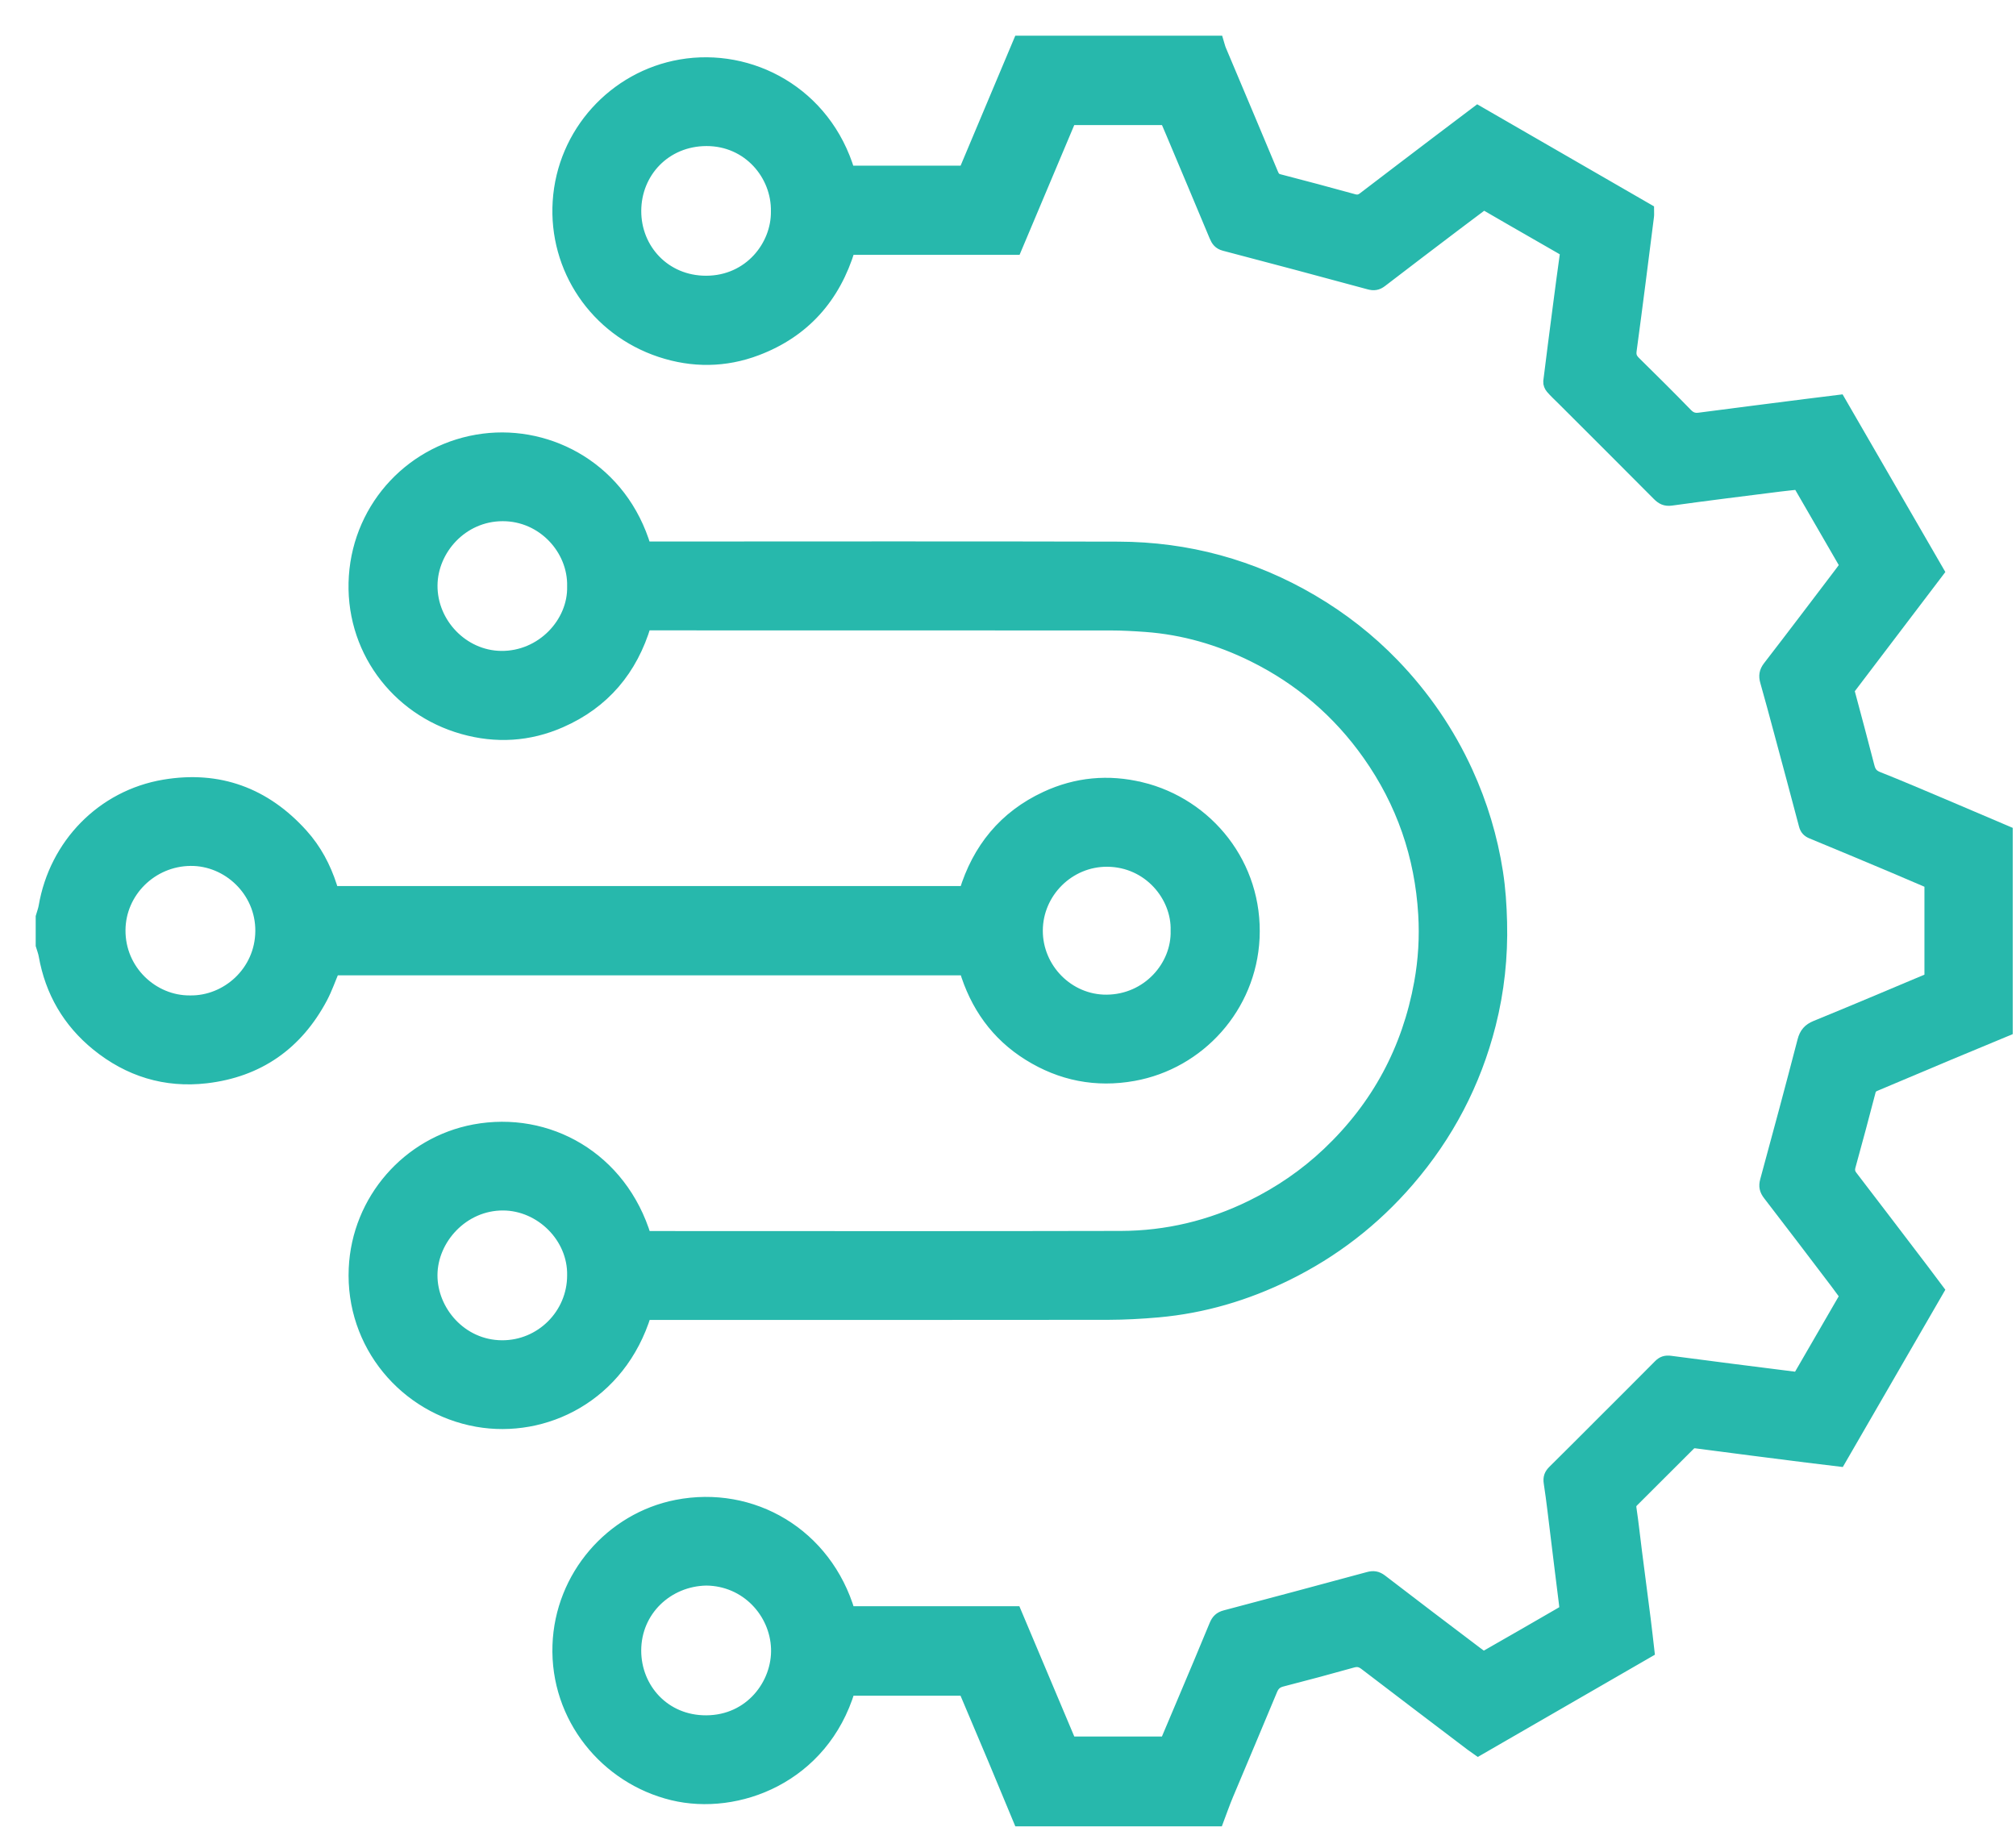 <svg width="48" height="44" viewBox="0 0 48 44" fill="none" xmlns="http://www.w3.org/2000/svg">
<path d="M46.278 19.177C45.757 18.957 45.237 18.733 44.711 18.525C44.578 18.472 44.518 18.396 44.484 18.264C44.328 17.656 44.164 17.05 43.998 16.428C44.706 15.495 45.42 14.555 46.138 13.61C45.354 12.254 44.576 10.909 43.791 9.552C43.518 9.586 43.248 9.618 42.977 9.653C42.139 9.76 41.3 9.866 40.462 9.976C40.334 9.993 40.245 9.961 40.152 9.866C39.748 9.45 39.336 9.042 38.923 8.635C38.837 8.551 38.8 8.476 38.818 8.346C38.962 7.282 39.096 6.217 39.231 5.152C39.237 5.11 39.232 5.066 39.232 5.001C37.891 4.227 36.54 3.447 35.182 2.663C34.872 2.897 34.57 3.125 34.268 3.354C33.668 3.81 33.068 4.265 32.47 4.723C32.393 4.782 32.323 4.796 32.23 4.771C31.636 4.608 31.042 4.447 30.446 4.294C30.35 4.269 30.317 4.211 30.285 4.135C30.098 3.687 29.91 3.24 29.722 2.793C29.498 2.26 29.272 1.727 29.048 1.194C29.022 1.132 29.008 1.065 28.988 1H24.273C23.837 2.036 23.401 3.072 22.971 4.095H20.206C19.647 2.214 17.864 1.278 16.207 1.565C14.636 1.837 13.413 3.163 13.309 4.801C13.208 6.388 14.185 7.845 15.727 8.357C16.49 8.61 17.264 8.603 18.015 8.318C19.141 7.892 19.864 7.074 20.214 5.918H24.176C24.613 4.881 25.045 3.856 25.478 2.828H27.765C27.815 2.944 27.861 3.052 27.907 3.16C28.252 3.98 28.598 4.799 28.94 5.62C28.983 5.722 29.031 5.793 29.153 5.825C30.302 6.126 31.45 6.433 32.597 6.744C32.711 6.776 32.793 6.764 32.887 6.691C33.474 6.239 34.065 5.792 34.654 5.345C34.877 5.176 35.101 5.009 35.327 4.839C35.561 4.975 35.787 5.106 36.013 5.236C36.401 5.46 36.789 5.683 37.179 5.906C37.248 5.945 37.299 5.983 37.286 6.078C37.229 6.483 37.176 6.889 37.123 7.295C37.046 7.892 36.967 8.488 36.894 9.086C36.889 9.133 36.915 9.196 36.947 9.233C37.028 9.328 37.121 9.412 37.209 9.5C37.968 10.258 38.727 11.015 39.483 11.776C39.572 11.865 39.651 11.91 39.79 11.891C40.653 11.771 41.517 11.665 42.38 11.556C42.527 11.537 42.675 11.524 42.826 11.507C43.208 12.167 43.584 12.818 43.959 13.466C43.914 13.528 43.878 13.579 43.84 13.628C43.268 14.381 42.698 15.136 42.12 15.884C42.033 15.997 42.02 16.096 42.057 16.225C42.17 16.62 42.275 17.017 42.382 17.413C42.582 18.157 42.783 18.9 42.979 19.646C43.004 19.741 43.051 19.79 43.141 19.827C43.791 20.095 44.439 20.367 45.087 20.64C45.384 20.765 45.68 20.893 45.97 21.017V23.301C45.931 23.321 45.904 23.337 45.875 23.349C44.998 23.717 44.122 24.09 43.241 24.449C43.072 24.518 42.99 24.613 42.945 24.787C42.656 25.9 42.357 27.011 42.055 28.12C42.02 28.248 42.041 28.337 42.121 28.441C42.661 29.14 43.194 29.845 43.729 30.548C43.807 30.651 43.882 30.756 43.958 30.859C43.574 31.521 43.198 32.172 42.827 32.813C42.777 32.813 42.746 32.816 42.715 32.812C41.735 32.688 40.754 32.566 39.774 32.435C39.661 32.42 39.589 32.442 39.512 32.52C39.069 32.968 38.622 33.412 38.177 33.857C37.785 34.249 37.394 34.643 36.998 35.033C36.916 35.114 36.886 35.187 36.905 35.31C36.972 35.746 37.019 36.184 37.074 36.622C37.138 37.139 37.2 37.657 37.266 38.175C37.288 38.35 37.292 38.35 37.143 38.436C36.857 38.601 36.572 38.767 36.286 38.931C35.964 39.117 35.641 39.301 35.319 39.485C35.26 39.442 35.209 39.406 35.16 39.368C34.401 38.793 33.641 38.219 32.887 37.638C32.785 37.56 32.699 37.549 32.582 37.581C31.447 37.888 30.311 38.193 29.174 38.493C29.051 38.525 28.988 38.588 28.941 38.702C28.698 39.295 28.447 39.884 28.198 40.475C28.054 40.818 27.909 41.16 27.764 41.502H25.479C25.044 40.472 24.61 39.442 24.171 38.399H20.212C19.663 36.534 17.903 35.514 16.113 35.864C14.558 36.168 13.361 37.538 13.304 39.178C13.245 40.897 14.438 42.34 16.016 42.722C17.55 43.094 19.584 42.32 20.213 40.23H22.96C22.978 40.264 22.997 40.295 23.011 40.329C23.234 40.856 23.458 41.382 23.679 41.91C23.879 42.386 24.076 42.863 24.274 43.34H28.988C29.065 43.137 29.135 42.932 29.219 42.733C29.567 41.901 29.921 41.072 30.266 40.239C30.319 40.11 30.393 40.047 30.528 40.013C31.088 39.87 31.646 39.719 32.203 39.563C32.323 39.53 32.409 39.55 32.508 39.626C33.348 40.269 34.191 40.907 35.034 41.547C35.084 41.584 35.135 41.618 35.194 41.66C36.541 40.882 37.888 40.105 39.242 39.323C39.212 39.066 39.185 38.814 39.153 38.562C39.085 38.027 39.014 37.492 38.946 36.957C38.901 36.612 38.866 36.266 38.814 35.922C38.802 35.842 38.818 35.795 38.87 35.743C39.321 35.295 39.771 34.845 40.22 34.395C40.267 34.348 40.31 34.331 40.383 34.34C41.264 34.457 42.146 34.568 43.028 34.68C43.281 34.712 43.533 34.741 43.796 34.773C44.575 33.424 45.353 32.079 46.138 30.723C46.02 30.566 45.906 30.412 45.79 30.259C45.221 29.512 44.653 28.764 44.081 28.019C44.017 27.935 44.006 27.861 44.033 27.763C44.196 27.17 44.357 26.576 44.511 25.98C44.536 25.883 44.599 25.855 44.674 25.824C45.248 25.582 45.82 25.34 46.394 25.099C46.853 24.907 47.313 24.717 47.772 24.526V19.813C47.274 19.601 46.777 19.388 46.279 19.177L46.278 19.177ZM16.814 6.716C15.822 6.718 15.114 5.943 15.118 5.02C15.121 4.096 15.828 3.331 16.82 3.328C17.827 3.326 18.521 4.157 18.505 5.034C18.516 5.859 17.852 6.714 16.814 6.716V6.716ZM16.817 40.997C15.809 41.002 15.118 40.215 15.117 39.306C15.117 38.343 15.887 37.624 16.817 37.607C17.78 37.617 18.479 38.393 18.508 39.256C18.536 40.104 17.878 40.992 16.817 40.997V40.997Z" fill="#27B8AC" stroke="#27B8AC" stroke-width="0.3"/>
<path d="M27.165 18.774C26.39 18.586 25.63 18.656 24.905 18.993C23.923 19.449 23.297 20.219 22.984 21.249H7.939C7.924 21.227 7.911 21.212 7.904 21.195C7.892 21.167 7.884 21.137 7.875 21.107C7.728 20.651 7.507 20.235 7.186 19.879C6.305 18.901 5.208 18.496 3.911 18.714C2.44 18.962 1.321 20.116 1.069 21.589C1.055 21.672 1.023 21.752 1 21.834V22.507C1.024 22.588 1.056 22.668 1.07 22.75C1.223 23.613 1.638 24.326 2.315 24.877C3.07 25.49 3.941 25.76 4.91 25.647C6.151 25.501 7.063 24.858 7.649 23.759C7.765 23.541 7.845 23.305 7.943 23.076H22.987C23.244 23.94 23.734 24.634 24.5 25.111C25.265 25.588 26.099 25.752 26.988 25.592C28.545 25.312 29.761 23.979 29.84 22.339C29.923 20.605 28.753 19.158 27.166 18.773L27.165 18.774ZM4.52 23.854C3.635 23.861 2.83 23.123 2.838 22.147C2.845 21.228 3.606 20.479 4.535 20.47C5.429 20.46 6.235 21.205 6.229 22.17C6.223 23.151 5.403 23.871 4.52 23.854ZM26.35 23.836C25.432 23.844 24.675 23.076 24.679 22.157C24.683 21.241 25.443 20.482 26.366 20.49C27.36 20.498 28.046 21.335 28.022 22.16C28.046 23.013 27.334 23.828 26.35 23.836Z" fill="#27B8AC" stroke="#27B8AC" stroke-width="0.3"/>
<path d="M35.733 21.96C35.723 21.562 35.697 21.165 35.636 20.773C35.507 19.945 35.268 19.151 34.919 18.387C34.482 17.432 33.896 16.579 33.169 15.825C32.595 15.231 31.949 14.726 31.236 14.307C29.813 13.471 28.273 13.053 26.628 13.048C22.948 13.038 19.269 13.045 15.59 13.045H15.355C14.804 11.184 13.098 10.273 11.515 10.475C9.849 10.687 8.57 12.039 8.456 13.721C8.342 15.42 9.436 16.887 11.023 17.334C11.812 17.557 12.594 17.51 13.343 17.181C14.372 16.731 15.035 15.944 15.357 14.861H15.611C19.222 14.861 22.832 14.861 26.443 14.863C26.723 14.863 27.003 14.879 27.282 14.899C28.181 14.965 29.033 15.213 29.839 15.611C30.953 16.162 31.872 16.946 32.59 17.964C33.396 19.106 33.834 20.378 33.917 21.769C33.95 22.315 33.918 22.861 33.82 23.402C33.531 24.997 32.803 26.352 31.625 27.468C31.082 27.982 30.475 28.397 29.804 28.727C28.821 29.21 27.78 29.459 26.689 29.462C22.978 29.471 19.268 29.465 15.557 29.465H15.359C14.786 27.573 13.039 26.6 11.297 26.924C9.721 27.218 8.526 28.577 8.453 30.207C8.372 32.014 9.655 33.526 11.364 33.828C12.957 34.109 14.755 33.248 15.36 31.282H15.609C19.201 31.282 22.793 31.283 26.385 31.279C26.783 31.278 27.181 31.256 27.577 31.221C28.65 31.125 29.668 30.823 30.632 30.349C31.746 29.802 32.709 29.057 33.522 28.115C34.462 27.026 35.111 25.787 35.465 24.394C35.667 23.596 35.754 22.785 35.733 21.96V21.96ZM11.929 15.65C11.012 15.639 10.26 14.85 10.267 13.94C10.273 13.083 10.99 12.263 11.967 12.261C12.933 12.259 13.675 13.076 13.653 13.964C13.675 14.836 12.909 15.662 11.929 15.65ZM13.653 30.371C13.653 31.306 12.891 32.069 11.954 32.066C10.972 32.063 10.261 31.222 10.266 30.361C10.271 29.492 11.018 28.671 11.979 28.675C12.883 28.679 13.672 29.456 13.653 30.371V30.371Z" fill="#27B8AC" stroke="#27B8AC" stroke-width="0.3"/>
</svg>
